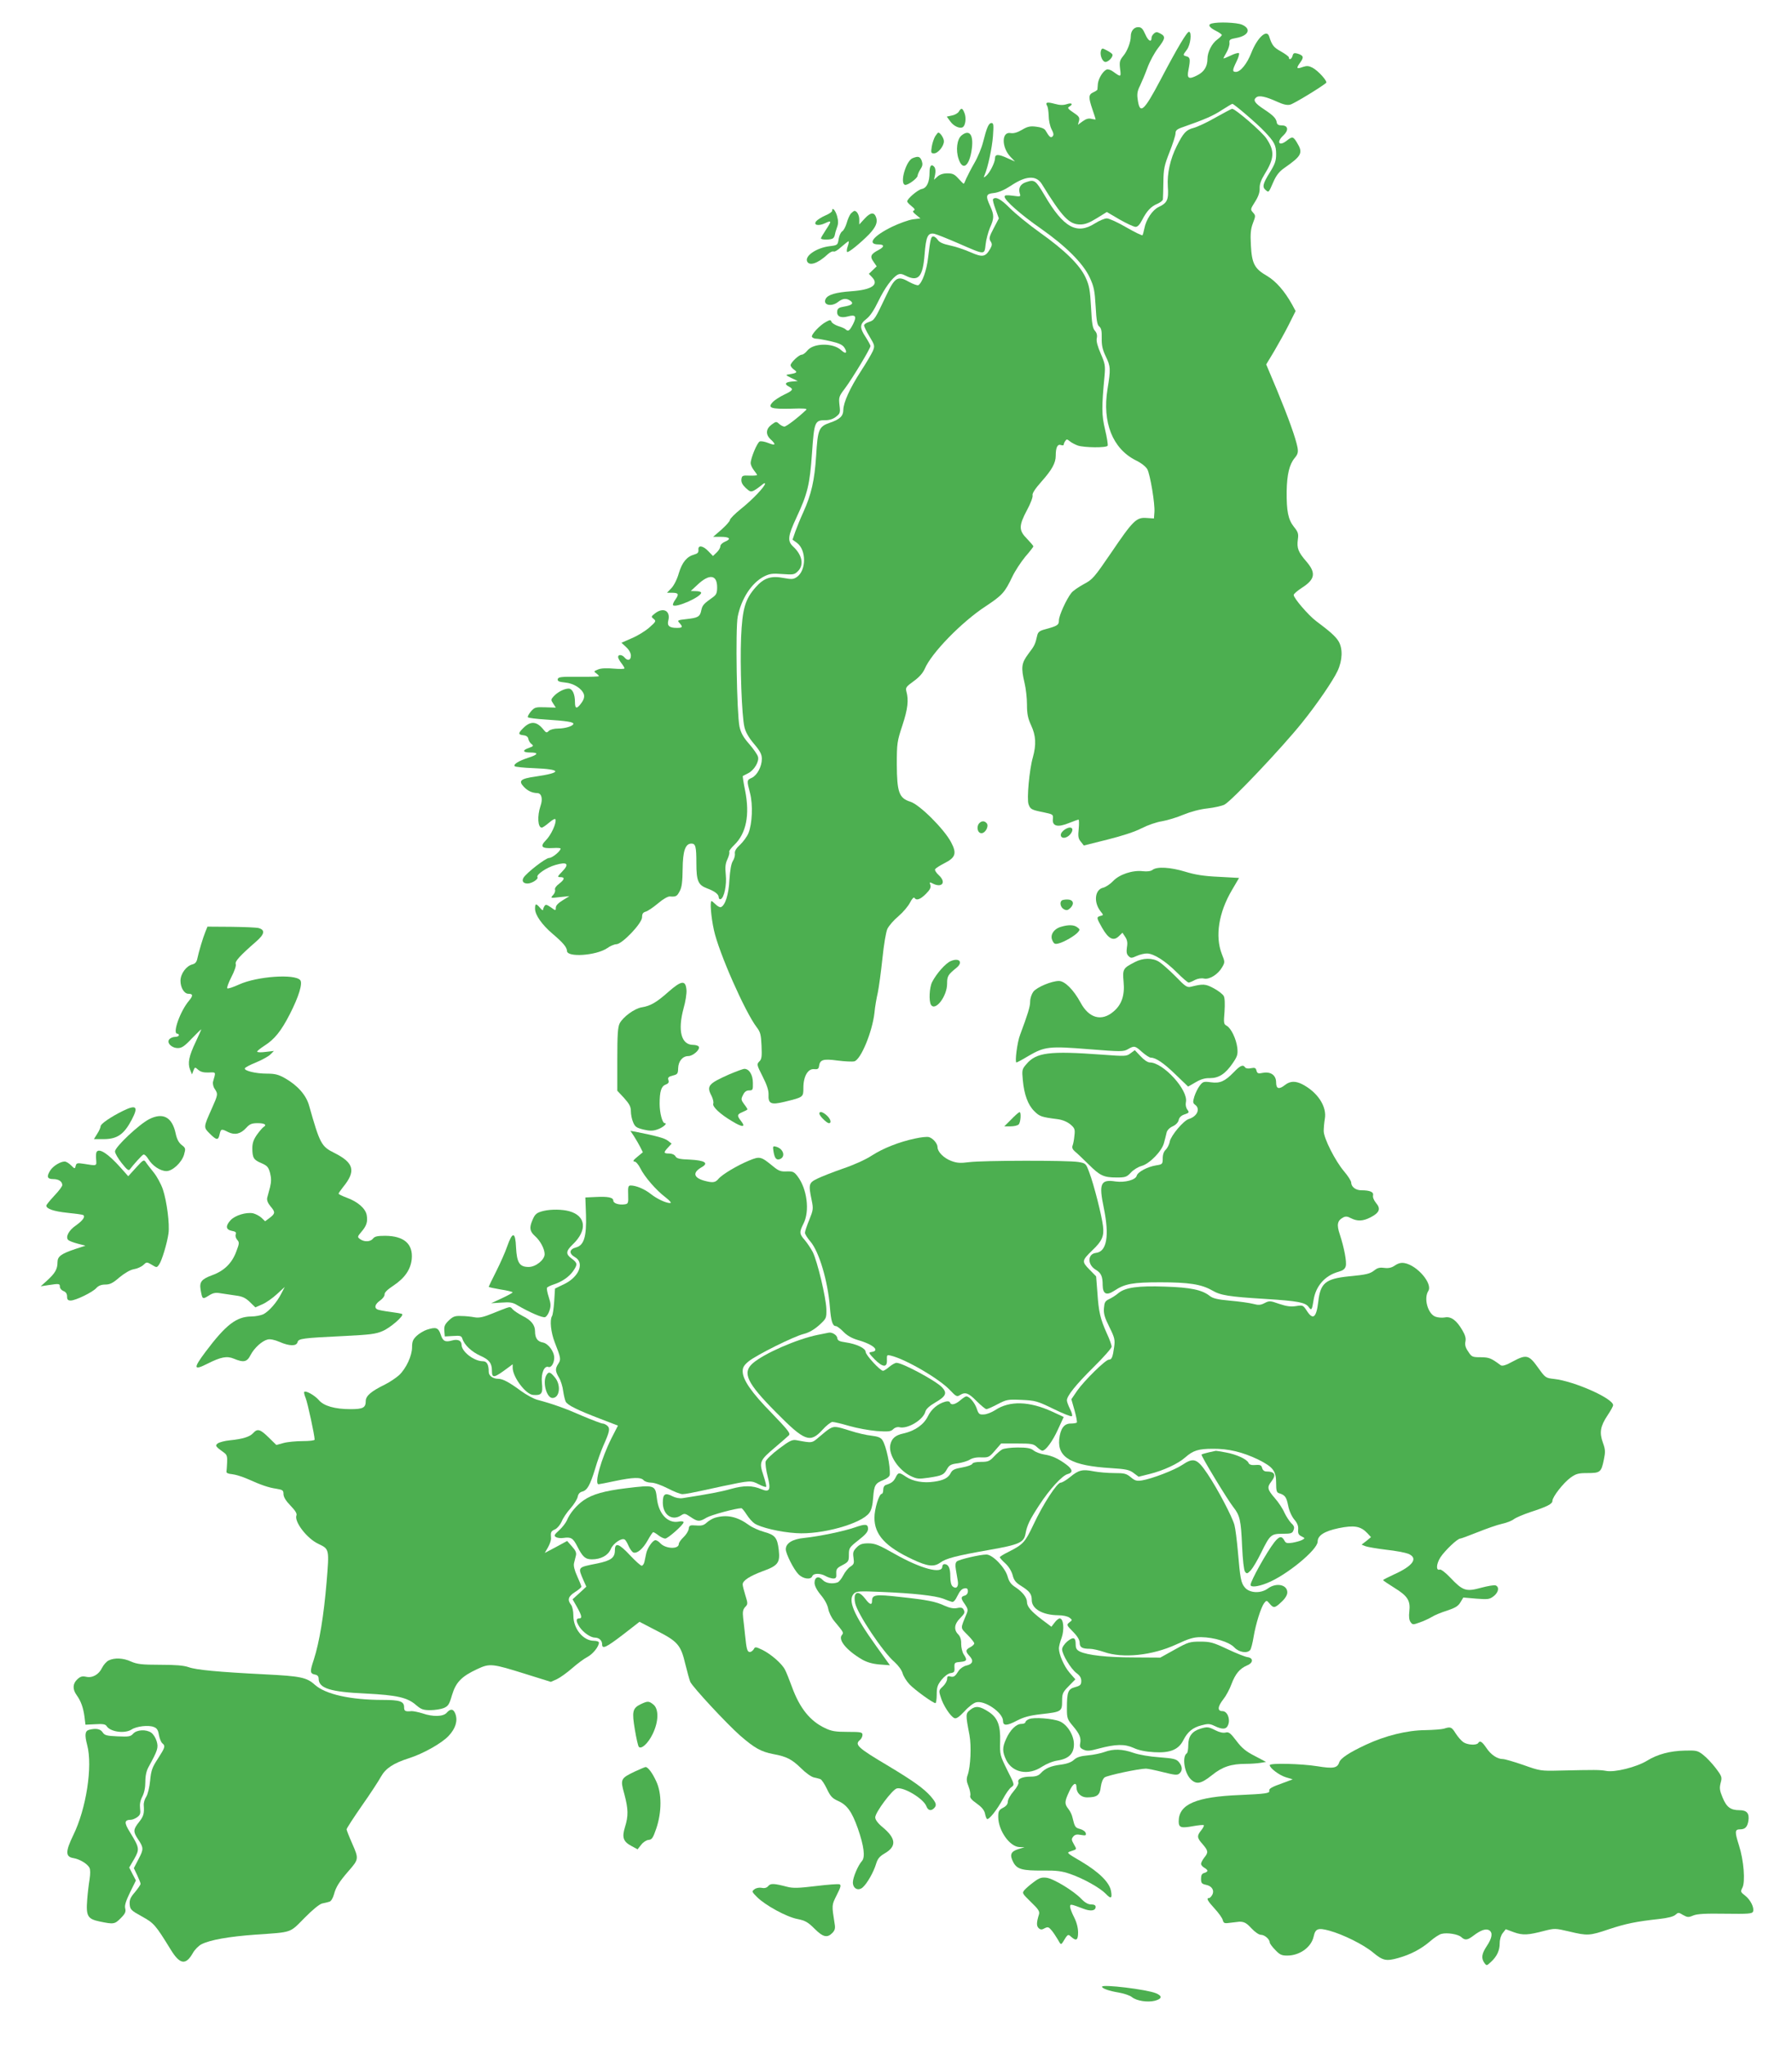 <?xml version="1.0" standalone="no"?>
<!DOCTYPE svg PUBLIC "-//W3C//DTD SVG 20010904//EN"
 "http://www.w3.org/TR/2001/REC-SVG-20010904/DTD/svg10.dtd">
<svg version="1.0" xmlns="http://www.w3.org/2000/svg"
 width="1122pt" height="1280pt" viewBox="0 0 1122 1280"
 preserveAspectRatio="xMidYMid meet">
<g transform="translate(0,1280) scale(0.1,-0.1)"
fill="#4caf50" stroke="none">
<path d="M7587 12653 c-27 -7 -16 -25 26 -46 20 -10 37 -22 37 -26 0 -4 -13
-17 -28 -28 -35 -25 -62 -80 -62 -122 0 -47 -21 -81 -63 -102 -54 -28 -67 -21
-56 33 13 66 11 79 -11 85 -25 7 -25 7 2 43 22 30 31 108 13 111 -12 3 -74
-101 -179 -301 -105 -199 -130 -220 -143 -120 -5 32 -1 53 15 84 11 23 32 73
46 111 14 39 44 94 66 123 47 61 49 74 15 92 -20 11 -27 11 -40 0 -8 -7 -15
-18 -15 -26 0 -32 -21 -21 -39 21 -16 36 -25 45 -45 45 -26 0 -46 -24 -46 -57
0 -37 -22 -93 -47 -123 -22 -27 -25 -37 -20 -81 7 -53 6 -53 -44 -17 -14 11
-32 16 -40 13 -23 -10 -51 -55 -55 -89 -1 -17 -3 -34 -3 -37 -1 -3 -12 -11
-26 -17 -30 -14 -31 -31 -5 -107 11 -32 20 -60 20 -62 0 -2 -12 0 -26 3 -18 5
-34 0 -55 -15 l-30 -22 7 25 c5 21 -1 29 -36 52 -33 22 -38 29 -26 36 28 16
17 27 -15 16 -22 -7 -42 -7 -75 2 -47 13 -61 10 -48 -12 5 -7 9 -35 10 -63 0
-27 8 -65 18 -84 13 -25 15 -36 6 -45 -11 -11 -19 -5 -45 39 -6 10 -28 19 -57
22 -38 5 -55 1 -90 -20 -29 -17 -52 -23 -70 -20 -58 11 -58 -89 -1 -149 l28
-29 -45 20 c-58 27 -80 27 -80 1 0 -27 -33 -92 -56 -111 -16 -13 -17 -12 -9 6
21 50 46 167 52 242 5 71 4 83 -9 83 -18 0 -30 -29 -53 -120 -9 -36 -33 -94
-54 -130 -21 -36 -43 -80 -51 -97 -7 -18 -14 -33 -16 -33 -3 0 -17 15 -33 32
-24 27 -36 33 -69 33 -26 0 -48 -7 -62 -20 l-22 -20 7 33 c4 21 2 38 -5 47
-18 22 -30 8 -30 -34 0 -61 -17 -98 -49 -104 -25 -5 -91 -61 -91 -78 0 -4 12
-17 28 -30 19 -15 23 -23 13 -27 -9 -3 -5 -11 15 -27 l27 -22 -48 -6 c-27 -4
-85 -25 -129 -46 -119 -58 -160 -111 -85 -111 37 0 37 -15 1 -34 -50 -26 -57
-41 -33 -74 l20 -29 -24 -23 -25 -24 21 -22 c44 -47 -4 -78 -131 -87 -96 -7
-146 -21 -160 -47 -21 -39 35 -53 77 -20 30 23 52 25 78 7 22 -17 9 -28 -45
-37 -25 -4 -36 -11 -38 -26 -5 -33 20 -47 65 -35 50 14 59 2 34 -48 -22 -42
-30 -48 -47 -32 -5 5 -25 14 -46 20 -20 7 -39 19 -42 27 -5 13 -9 13 -33 0
-39 -20 -97 -82 -89 -95 4 -6 16 -11 27 -11 11 0 51 -7 90 -16 53 -12 74 -22
86 -40 21 -33 9 -43 -20 -16 -50 47 -173 46 -212 -2 -11 -14 -27 -26 -35 -26
-18 0 -70 -50 -70 -66 0 -7 10 -20 22 -28 23 -16 18 -21 -32 -29 -23 -3 -22
-5 15 -23 l40 -19 -37 -3 c-42 -4 -49 -16 -18 -32 30 -16 25 -24 -30 -50 -27
-13 -60 -34 -72 -47 -34 -36 -11 -44 114 -41 83 3 105 1 95 -8 -49 -47 -123
-104 -136 -104 -8 0 -23 8 -33 17 -17 16 -20 15 -46 -4 -37 -27 -40 -62 -7
-93 36 -33 31 -41 -14 -23 -22 9 -46 13 -54 10 -16 -6 -57 -105 -57 -136 0
-10 9 -30 20 -44 11 -14 20 -27 20 -30 0 -3 -21 -5 -47 -4 -44 2 -48 0 -51
-23 -2 -18 6 -34 27 -54 26 -24 32 -26 52 -16 13 7 34 22 47 33 12 11 22 16
22 10 0 -18 -81 -103 -152 -159 -37 -30 -68 -61 -68 -69 0 -7 -24 -34 -52 -59
l-53 -46 47 0 c56 0 69 -13 28 -30 -17 -7 -30 -20 -30 -29 0 -10 -10 -27 -23
-39 l-23 -22 -29 30 c-34 36 -66 40 -62 8 1 -16 -5 -23 -27 -29 -46 -13 -75
-48 -96 -117 -10 -37 -31 -77 -46 -93 l-28 -29 30 0 c42 0 47 -8 23 -42 -12
-16 -18 -32 -15 -36 19 -18 176 52 176 78 0 6 -15 10 -32 10 l-33 1 42 39 c74
70 123 64 123 -16 0 -35 -5 -46 -25 -61 -59 -42 -67 -50 -74 -82 -8 -41 -20
-48 -94 -56 -55 -6 -58 -8 -43 -24 23 -25 20 -31 -16 -31 -47 0 -62 13 -54 45
16 62 -31 87 -84 45 -24 -19 -24 -21 -7 -34 16 -13 14 -17 -28 -54 -25 -22
-74 -52 -110 -67 l-64 -28 29 -27 c19 -17 30 -38 30 -54 0 -29 -20 -35 -40
-11 -15 18 -40 20 -40 3 0 -7 9 -24 20 -38 11 -14 20 -29 20 -33 0 -5 -30 -5
-67 -2 -43 4 -79 3 -98 -5 -27 -11 -29 -13 -12 -24 9 -7 17 -15 17 -18 0 -3
-57 -5 -127 -4 -110 1 -128 -1 -131 -15 -2 -13 8 -17 47 -21 54 -5 106 -39
117 -75 4 -15 -1 -33 -16 -53 -28 -39 -40 -38 -40 4 0 52 -16 86 -40 86 -27 0
-70 -22 -94 -49 -17 -19 -18 -22 -2 -45 l16 -25 -66 2 c-61 2 -67 0 -90 -26
-13 -16 -22 -32 -19 -36 2 -5 55 -11 117 -15 123 -8 168 -15 168 -26 0 -14
-51 -30 -95 -30 -25 0 -50 -6 -59 -15 -13 -13 -17 -12 -33 8 -42 53 -81 56
-127 10 -33 -33 -33 -41 1 -45 19 -2 29 -10 31 -23 2 -11 11 -26 20 -32 14
-11 12 -14 -16 -24 -44 -15 -40 -29 8 -29 55 0 50 -13 -13 -33 -59 -19 -96
-42 -84 -53 4 -4 58 -10 120 -12 175 -7 179 -28 7 -53 -91 -13 -106 -26 -70
-64 24 -25 51 -38 84 -39 27 -1 36 -36 20 -81 -21 -62 -17 -135 8 -135 6 0 26
14 46 31 23 20 38 27 40 20 7 -22 -27 -97 -60 -130 -39 -40 -27 -53 45 -49 26
2 47 0 47 -3 0 -16 -52 -59 -72 -59 -22 0 -144 -95 -161 -125 -11 -21 0 -35
26 -35 27 0 70 28 62 40 -9 15 56 60 112 76 75 22 90 7 43 -41 -31 -32 -32
-35 -12 -35 31 0 27 -15 -8 -42 -18 -13 -28 -28 -25 -37 3 -7 -2 -23 -12 -33
-18 -20 -17 -20 42 -13 l60 6 -42 -26 c-28 -17 -43 -33 -43 -46 0 -20 -1 -20
-31 2 -26 18 -33 19 -40 8 -5 -8 -9 -18 -9 -24 0 -5 -9 0 -19 13 -25 29 -31
28 -31 -6 0 -39 44 -101 110 -157 66 -56 89 -84 90 -107 0 -42 183 -29 251 17
19 14 46 25 58 25 36 0 161 131 161 169 0 22 6 30 23 35 12 3 46 26 76 51 31
27 63 45 75 44 39 -3 45 1 62 34 13 23 17 60 18 137 1 114 17 160 55 160 26 0
31 -19 31 -123 0 -110 11 -136 66 -157 49 -18 74 -37 74 -57 0 -8 6 -13 12
-11 22 8 39 89 32 154 -5 47 -2 70 11 97 9 20 14 40 11 45 -3 5 11 24 31 43
75 72 99 188 68 342 -10 48 -16 89 -14 90 2 1 17 9 33 17 38 19 70 73 62 103
-3 13 -28 49 -55 80 -37 42 -52 69 -61 109 -17 83 -26 612 -11 689 23 113 87
211 165 251 34 17 52 20 114 15 69 -5 76 -4 98 18 39 39 27 101 -30 154 -37
34 -33 66 19 178 71 152 85 207 99 407 14 199 17 206 87 206 22 0 47 8 64 22
25 20 27 25 21 73 -5 48 -4 54 35 105 47 63 159 249 159 264 0 6 -14 31 -30
56 -39 59 -38 81 5 114 23 18 47 54 74 110 40 83 87 148 122 167 14 7 27 5 48
-6 81 -41 109 -10 120 134 9 111 20 135 60 128 14 -3 82 -30 151 -60 170 -74
163 -74 171 -7 3 30 16 77 27 104 27 60 27 79 2 135 -31 67 -27 78 24 83 30 4
65 19 106 46 94 63 158 66 193 10 129 -209 171 -253 241 -253 30 0 58 11 103
39 l63 39 80 -47 c44 -25 89 -46 100 -46 13 0 26 14 41 43 28 55 56 86 97 102
17 8 33 20 33 27 1 7 2 56 3 108 1 84 6 105 39 189 20 51 37 103 37 116 0 19
9 27 48 40 137 48 187 70 242 106 33 21 63 39 66 39 10 0 157 -126 200 -172
63 -66 74 -87 74 -143 0 -41 -7 -62 -40 -115 -44 -71 -48 -91 -25 -110 19 -16
18 -17 48 52 18 41 37 65 69 87 109 76 118 94 78 159 -23 38 -29 39 -63 12
-49 -39 -68 -10 -21 33 34 32 29 62 -10 62 -20 0 -30 5 -32 18 -4 26 -21 44
-80 83 -58 38 -70 57 -49 74 18 15 59 6 132 -27 37 -17 62 -23 81 -18 22 5
190 107 225 136 11 9 -49 76 -85 95 -23 12 -36 13 -60 5 -41 -15 -44 -9 -17
28 24 33 21 44 -19 56 -19 5 -25 2 -29 -14 -5 -21 -23 -30 -23 -11 0 6 -22 22
-50 38 -45 25 -56 38 -74 95 -15 46 -74 -9 -111 -103 -27 -69 -68 -120 -97
-120 -23 0 -23 10 4 65 12 24 19 48 15 52 -4 4 -28 -3 -52 -15 -25 -12 -45
-20 -45 -17 0 2 9 19 20 38 11 19 19 45 18 58 -3 20 3 24 41 31 79 14 98 58
36 84 -32 13 -147 18 -188 7z"/>
<path d="M6894 12485 c-9 -23 4 -65 23 -72 18 -7 57 33 47 48 -3 5 -19 16 -35
24 -26 14 -30 14 -35 0z"/>
<path d="M6003 12101 c-6 -10 -26 -21 -43 -24 l-32 -7 22 -30 c21 -30 60 -47
78 -36 17 10 23 58 11 88 -13 33 -20 35 -36 9z"/>
<path d="M7610 12064 c-52 -30 -114 -59 -138 -65 -46 -12 -63 -31 -105 -115
-40 -80 -60 -169 -55 -251 6 -83 -3 -103 -58 -129 -38 -18 -78 -77 -89 -134
-4 -19 -9 -38 -11 -42 -3 -4 -48 18 -102 49 -53 31 -108 56 -122 56 -14 0 -47
-14 -74 -31 -114 -73 -197 -27 -316 176 -57 96 -63 100 -118 81 -34 -12 -47
-37 -37 -70 7 -20 5 -21 -44 -14 -39 5 -51 4 -51 -6 0 -23 102 -113 226 -199
159 -112 264 -217 306 -305 28 -60 32 -83 38 -183 5 -90 10 -117 23 -126 12
-10 16 -27 15 -72 -1 -45 5 -72 25 -114 31 -64 32 -79 11 -207 -33 -207 32
-371 177 -444 35 -17 64 -40 73 -57 18 -35 48 -216 44 -267 l-3 -40 -46 3
c-64 5 -85 -16 -222 -218 -106 -155 -116 -167 -171 -196 -33 -18 -68 -42 -78
-55 -31 -39 -78 -142 -78 -172 0 -29 -9 -35 -87 -56 -34 -9 -44 -17 -49 -39
-12 -54 -16 -63 -55 -114 -44 -59 -47 -85 -24 -183 8 -33 15 -94 15 -135 0
-59 6 -86 26 -130 30 -64 33 -120 11 -200 -22 -75 -39 -263 -27 -294 11 -31
18 -35 93 -50 61 -13 62 -13 59 -44 -4 -44 32 -52 102 -23 28 11 55 21 59 21
3 0 4 -26 1 -57 -5 -48 -3 -62 13 -81 l19 -24 148 37 c92 23 172 49 214 71 37
19 94 39 129 44 34 6 93 24 133 41 44 18 102 34 150 39 44 5 92 16 107 24 45
24 357 353 484 511 93 115 195 264 224 326 31 67 33 140 6 185 -19 31 -54 62
-141 127 -47 35 -140 143 -140 163 0 7 23 26 50 44 85 54 91 94 29 166 -51 59
-60 83 -53 137 5 36 2 47 -25 80 -36 46 -46 98 -45 222 2 106 17 168 50 208
20 24 23 36 18 66 -11 58 -56 184 -128 358 l-68 162 50 83 c27 46 69 121 92
167 l42 84 -22 41 c-47 84 -100 145 -157 179 -78 45 -95 76 -101 192 -4 73 -1
102 13 139 17 44 17 47 0 66 -17 19 -16 21 13 67 21 33 30 59 29 85 -1 25 9
52 30 86 62 100 65 146 13 224 -28 43 -198 189 -216 187 -5 -1 -52 -26 -104
-55z"/>
<path d="M5856 11948 c-8 -13 -18 -42 -22 -65 -6 -39 -5 -43 14 -43 25 0 62
45 62 76 0 19 -23 54 -35 54 -3 0 -11 -10 -19 -22z"/>
<path d="M6020 11952 c-28 -23 -37 -92 -18 -147 26 -79 69 -44 83 66 11 87
-16 121 -65 81z"/>
<path d="M5714 11810 c-41 -16 -82 -156 -48 -167 16 -5 79 41 79 57 1 8 9 27
18 41 14 21 15 32 8 53 -11 27 -22 30 -57 16z"/>
<path d="M6218 11554 c-4 -3 3 -31 15 -63 l21 -58 -32 -61 c-28 -53 -31 -65
-20 -82 11 -17 10 -25 -2 -47 -30 -52 -48 -55 -123 -22 -38 17 -96 36 -130 43
-42 9 -65 19 -75 34 -8 12 -21 22 -28 22 -15 0 -18 -11 -33 -132 -9 -81 -37
-158 -61 -173 -5 -3 -32 6 -59 21 -70 40 -88 29 -141 -83 -72 -152 -75 -157
-109 -168 -17 -5 -31 -15 -31 -22 0 -6 15 -38 34 -69 33 -55 34 -59 21 -91 -8
-18 -42 -76 -76 -128 -69 -107 -108 -194 -109 -241 0 -38 -22 -59 -84 -80 -69
-24 -76 -40 -86 -206 -10 -155 -30 -242 -80 -353 -18 -39 -40 -93 -50 -121
l-18 -52 28 -20 c59 -44 59 -171 0 -213 -22 -15 -32 -16 -82 -7 -80 16 -125 1
-177 -58 -66 -75 -83 -134 -91 -314 -7 -174 4 -491 21 -561 7 -31 27 -66 60
-105 39 -46 49 -66 49 -94 0 -47 -29 -102 -62 -118 -33 -15 -33 -16 -12 -96
19 -73 14 -192 -10 -251 -9 -22 -33 -54 -52 -72 -24 -22 -35 -39 -33 -55 2
-13 -4 -34 -13 -48 -10 -16 -17 -57 -21 -116 -4 -92 -27 -163 -54 -172 -6 -2
-21 6 -32 17 -12 12 -23 21 -26 21 -11 0 -3 -101 15 -182 30 -139 195 -513
268 -608 23 -30 27 -47 30 -116 3 -67 1 -84 -14 -98 -17 -17 -16 -21 21 -94
26 -51 38 -87 37 -113 -3 -58 15 -66 101 -45 118 29 117 28 117 88 0 71 29
121 68 116 21 -2 28 2 30 19 6 41 26 47 116 35 46 -6 93 -8 105 -5 41 11 112
183 126 303 3 36 13 93 21 127 7 34 20 130 29 214 9 89 22 165 31 185 9 19 40
55 70 80 29 25 61 63 72 85 11 22 23 35 27 30 12 -20 37 -11 72 24 26 26 33
40 28 56 -6 18 -5 19 13 10 59 -31 89 5 41 50 -17 15 -28 33 -24 39 4 6 29 22
56 36 72 36 81 62 44 132 -43 82 -196 235 -255 254 -71 22 -84 59 -85 233 0
133 2 145 35 245 34 103 40 158 25 212 -6 24 -2 30 45 64 35 25 58 51 70 78
42 99 231 293 381 391 104 69 120 86 167 185 17 36 54 92 81 125 28 32 51 62
51 65 0 4 -18 25 -40 48 -52 52 -52 81 0 179 23 42 38 83 35 93 -3 11 15 40
56 86 65 73 89 116 89 161 0 52 11 74 31 68 11 -4 19 -3 19 2 0 4 4 15 10 23
8 12 11 12 27 -1 10 -9 33 -21 52 -28 41 -13 177 -15 186 -1 3 5 -4 51 -16
101 -22 93 -22 138 -3 340 5 59 3 73 -24 135 -20 46 -29 78 -25 97 4 18 0 34
-12 47 -14 16 -19 46 -24 147 -6 109 -11 136 -34 186 -36 78 -129 170 -287
282 -69 49 -153 118 -187 152 -56 57 -89 74 -105 57z"/>
<path d="M5210 11480 c0 -6 -19 -19 -43 -29 -23 -10 -48 -26 -56 -35 -21 -25
13 -33 55 -13 42 20 42 14 4 -43 -16 -25 -30 -48 -30 -52 0 -10 62 -10 75 0 6
4 11 14 12 22 1 8 7 29 13 45 9 23 10 40 1 73 -11 37 -31 59 -31 32z"/>
<path d="M5327 11463 c-8 -10 -20 -37 -26 -60 -7 -23 -19 -46 -28 -51 -8 -5
-19 -27 -22 -48 -6 -38 -7 -39 -57 -45 -80 -10 -154 -59 -141 -94 13 -32 67
-15 129 43 14 13 31 21 37 18 6 -4 28 9 49 29 22 19 42 35 45 35 3 0 1 -14 -5
-31 -6 -16 -8 -33 -4 -36 7 -7 83 55 138 111 41 44 54 73 44 104 -12 36 -35
34 -72 -6 l-34 -37 0 31 c0 28 -15 54 -30 54 -4 0 -14 -8 -23 -17z"/>
<path d="M6130 7646 c-18 -22 -9 -61 15 -61 25 0 48 44 33 62 -14 17 -33 16
-48 -1z"/>
<path d="M6659 7602 c-14 -12 -20 -25 -16 -35 8 -20 43 -11 62 16 26 38 -6 51
-46 19z"/>
<path d="M7217 7356 c-11 -9 -33 -12 -61 -9 -64 8 -148 -20 -187 -62 -18 -19
-46 -37 -61 -41 -53 -11 -62 -90 -18 -147 20 -25 20 -25 0 -30 -26 -7 -25 -12
11 -75 39 -68 70 -84 103 -53 l24 23 17 -26 c13 -19 16 -37 11 -65 -4 -29 -2
-44 10 -55 14 -14 19 -14 52 1 20 9 50 16 66 15 42 -2 113 -47 185 -119 35
-35 68 -63 73 -63 5 0 23 7 39 16 18 9 41 13 58 9 34 -7 87 26 113 71 18 31
18 33 -2 83 -43 111 -20 259 64 401 l44 75 -127 7 c-93 4 -148 13 -210 32 -92
28 -176 33 -204 12z"/>
<path d="M6647 7163 c-14 -13 -6 -43 14 -54 18 -9 25 -7 42 9 26 27 16 52 -21
52 -16 0 -32 -3 -35 -7z"/>
<path d="M6643 6999 c-45 -13 -70 -51 -54 -85 10 -22 16 -25 39 -19 34 8 104
49 122 71 12 14 12 18 -5 30 -21 16 -55 17 -102 3z"/>
<path d="M1286 6968 c-15 -36 -42 -127 -51 -170 -4 -19 -13 -30 -30 -34 -39
-10 -75 -59 -75 -103 0 -42 23 -81 49 -81 30 0 31 -12 4 -44 -55 -65 -105
-206 -73 -206 6 0 10 -4 10 -10 0 -5 -11 -10 -24 -10 -13 0 -29 -7 -36 -15
-18 -22 14 -55 54 -55 24 0 42 12 88 61 32 33 58 58 58 56 0 -3 -16 -38 -35
-79 -42 -88 -51 -132 -35 -173 l12 -30 9 24 c9 23 10 23 30 5 15 -13 34 -18
65 -17 48 2 46 6 28 -57 -3 -12 1 -32 10 -45 22 -33 21 -36 -18 -124 -53 -118
-52 -117 -13 -156 43 -43 54 -44 62 -5 8 35 11 36 54 14 41 -20 78 -12 113 27
22 24 35 29 72 29 44 0 59 -11 35 -25 -6 -4 -24 -25 -40 -47 -21 -30 -29 -52
-29 -84 0 -61 8 -74 56 -94 37 -16 45 -25 55 -62 8 -33 8 -54 0 -88 -7 -25
-15 -55 -18 -67 -3 -15 3 -32 21 -54 31 -36 30 -45 -7 -73 l-27 -20 -23 22
c-13 12 -37 24 -53 28 -43 8 -112 -13 -140 -43 -33 -36 -31 -59 7 -67 24 -4
30 -10 25 -22 -4 -9 1 -25 9 -34 14 -16 14 -22 -5 -72 -27 -74 -76 -122 -150
-149 -68 -25 -82 -42 -74 -91 11 -61 11 -62 50 -38 28 18 43 21 77 15 23 -3
66 -10 94 -14 41 -5 61 -15 88 -41 l34 -33 43 19 c24 10 65 39 92 64 l49 45
-22 -42 c-27 -54 -76 -110 -112 -129 -15 -7 -50 -14 -76 -14 -93 -1 -159 -52
-286 -221 -78 -104 -76 -119 11 -75 85 43 123 50 166 32 62 -26 83 -21 105 23
23 44 71 88 107 97 15 4 44 -2 74 -15 62 -27 106 -28 113 -2 6 23 27 26 297
39 156 8 193 12 236 31 49 21 134 95 122 106 -2 3 -37 9 -76 14 -39 5 -75 12
-81 16 -19 11 -12 33 19 55 17 12 29 29 28 38 -2 11 18 31 55 55 72 48 108
101 115 166 9 95 -48 145 -166 146 -49 0 -66 -4 -76 -17 -16 -21 -55 -23 -81
-4 -18 13 -18 15 7 45 34 39 41 64 34 106 -8 42 -57 84 -126 109 -27 10 -50
21 -50 25 0 3 13 22 28 41 82 100 69 152 -55 214 -81 40 -90 57 -158 297 -18
64 -71 125 -150 170 -41 23 -62 29 -114 29 -70 0 -143 18 -138 33 2 6 34 23
72 38 38 16 78 38 89 50 l21 21 -52 -6 c-29 -4 -53 -3 -53 2 0 4 21 21 46 37
63 40 104 91 158 196 57 111 82 194 66 214 -34 41 -271 24 -383 -27 -37 -17
-70 -28 -74 -24 -4 3 8 36 26 71 19 37 31 71 27 81 -6 17 26 52 128 141 52 45
58 72 16 84 -14 4 -92 7 -173 8 l-148 1 -13 -32z"/>
<path d="M5954 6785 c-33 -13 -91 -79 -118 -132 -17 -34 -21 -119 -7 -142 27
-43 101 53 101 132 0 47 5 56 58 99 44 35 19 65 -34 43z"/>
<path d="M7105 6778 c-74 -38 -77 -43 -70 -124 8 -84 -12 -143 -64 -186 -74
-63 -153 -41 -205 56 -44 81 -99 136 -136 136 -45 0 -137 -38 -160 -67 -11
-15 -20 -41 -20 -62 0 -32 -15 -79 -63 -208 -18 -45 -34 -173 -23 -173 4 0 38
18 74 40 103 60 131 63 379 43 203 -16 217 -16 245 0 40 23 45 22 89 -18 22
-19 46 -35 55 -35 31 0 81 -34 156 -107 l77 -74 47 27 c32 19 59 27 90 26 55
0 96 26 142 93 30 44 33 55 29 97 -7 56 -39 123 -67 138 -18 9 -19 18 -13 88
3 48 2 86 -5 98 -6 11 -34 33 -62 48 -52 28 -67 29 -143 10 -25 -6 -35 1 -97
65 -39 39 -85 80 -103 91 -41 26 -101 25 -152 -2z"/>
<path d="M4185 6592 c-74 -66 -112 -88 -167 -97 -45 -7 -117 -60 -138 -100
-12 -24 -15 -72 -15 -226 l0 -196 43 -46 c33 -37 42 -54 42 -82 0 -20 6 -51
14 -69 12 -29 21 -35 65 -46 38 -9 59 -9 85 0 35 11 69 40 48 40 -15 0 -32 65
-32 121 0 77 10 110 37 120 18 7 23 14 18 29 -5 15 0 21 27 28 30 7 33 12 34
45 1 45 28 77 64 77 29 0 76 42 65 59 -3 6 -19 11 -35 11 -75 0 -98 89 -60
229 12 41 20 93 18 115 -5 63 -31 60 -113 -12z"/>
<path d="M7078 6207 c-25 -19 -32 -19 -180 -8 -327 24 -410 14 -472 -60 -27
-31 -28 -37 -22 -99 8 -90 32 -156 72 -195 33 -33 44 -37 146 -50 30 -4 59
-16 79 -32 28 -24 31 -31 26 -72 -2 -25 -8 -54 -12 -63 -4 -11 1 -23 15 -35
13 -10 50 -46 85 -80 72 -72 95 -83 177 -83 54 0 63 3 89 31 15 17 45 35 66
41 50 13 129 94 141 145 6 21 13 49 16 63 3 15 18 31 38 40 20 9 35 25 38 40
4 17 16 28 37 35 29 10 30 12 17 30 -9 12 -12 30 -9 46 17 75 -142 249 -226
249 -13 0 -37 16 -58 39 l-36 38 -27 -20z"/>
<path d="M7725 6089 c-57 -58 -86 -71 -144 -63 -44 6 -50 4 -69 -21 -12 -15
-27 -46 -34 -68 -10 -34 -10 -41 5 -52 34 -25 13 -73 -40 -89 -34 -11 -111
-103 -119 -141 -3 -19 -15 -41 -25 -51 -12 -11 -19 -30 -19 -54 0 -36 -2 -38
-41 -44 -55 -9 -115 -41 -122 -65 -6 -26 -74 -44 -132 -36 -94 15 -106 -13
-74 -165 36 -176 19 -274 -49 -282 -53 -6 -55 -73 -2 -105 34 -20 44 -41 44
-97 1 -56 24 -67 74 -34 65 43 114 52 287 52 177 0 256 -12 323 -50 54 -32
105 -40 333 -54 207 -13 252 -22 273 -51 17 -24 21 -18 30 41 13 90 72 157
157 180 28 8 40 17 45 35 7 27 -10 115 -37 198 -21 62 -16 87 21 107 15 8 27
7 49 -5 40 -20 74 -19 121 5 57 29 67 54 36 90 -14 17 -22 37 -19 48 5 21 -19
32 -74 32 -35 0 -63 22 -63 49 0 9 -20 41 -45 70 -55 65 -126 205 -127 251 0
19 3 54 7 77 14 77 -45 167 -142 217 -42 21 -75 20 -106 -4 -39 -31 -57 -26
-57 15 0 45 -33 69 -83 60 -29 -6 -35 -4 -40 14 -4 17 -10 20 -35 15 -17 -4
-32 -1 -36 5 -13 20 -31 12 -71 -30z"/>
<path d="M4567 6076 c-133 -59 -145 -73 -111 -137 8 -17 13 -38 10 -46 -8 -19
42 -66 118 -111 64 -39 87 -39 57 0 -28 35 -27 43 9 58 17 7 30 14 30 17 0 2
-9 17 -21 32 -19 26 -20 32 -7 57 9 20 21 29 38 29 23 0 25 3 24 47 0 50 -23
88 -53 88 -9 0 -51 -16 -94 -34z"/>
<path d="M770 5847 c-75 -37 -140 -81 -140 -96 0 -7 -9 -29 -21 -47 l-21 -34
59 0 c87 0 129 29 178 122 43 82 29 96 -55 55z"/>
<path d="M5130 5830 c0 -6 11 -22 25 -35 13 -14 29 -25 35 -25 18 0 11 26 -13
48 -25 23 -47 29 -47 12z"/>
<path d="M6332 5794 l-44 -44 39 0 c21 0 44 5 51 12 13 13 17 79 5 77 -5 -1
-28 -21 -51 -45z"/>
<path d="M934 5795 c-63 -32 -214 -174 -214 -202 0 -11 19 -44 42 -73 34 -43
44 -50 52 -38 20 27 72 85 83 91 6 4 20 -8 32 -28 24 -41 75 -75 113 -75 38 0
95 53 110 102 11 39 11 42 -15 62 -18 14 -30 37 -37 71 -22 103 -79 134 -166
90z"/>
<path d="M3969 5689 c12 -19 30 -49 39 -67 l17 -34 -35 -29 c-24 -19 -30 -29
-18 -29 9 0 25 -18 37 -42 26 -53 99 -138 159 -183 27 -21 38 -35 28 -35 -27
0 -83 26 -123 58 -38 30 -91 52 -124 52 -15 0 -18 -8 -16 -57 2 -54 0 -58 -22
-61 -35 -5 -71 6 -71 23 0 20 -33 27 -110 23 l-65 -3 4 -110 c4 -136 -13 -190
-63 -203 -42 -11 -45 -38 -7 -60 63 -35 27 -125 -68 -170 l-56 -27 -5 -80 c-3
-44 -9 -86 -14 -93 -15 -25 -7 -100 17 -163 39 -99 40 -108 23 -134 -21 -32
-20 -47 4 -88 11 -18 23 -56 26 -83 4 -27 11 -57 16 -67 11 -22 74 -53 215
-107 l112 -43 -40 -78 c-65 -130 -110 -289 -81 -289 4 0 50 9 102 20 114 24
163 25 180 5 7 -8 28 -15 47 -15 20 0 63 -15 104 -36 38 -20 79 -36 92 -36 22
1 42 4 252 50 172 36 177 37 225 12 23 -12 44 -19 47 -16 3 2 -5 35 -17 71
-28 84 -24 94 72 175 40 34 79 68 87 76 12 11 -3 31 -106 138 -128 130 -183
210 -183 263 0 24 8 38 37 62 49 40 284 157 346 172 32 8 63 26 95 54 46 42
47 44 46 101 -2 72 -56 298 -85 357 -12 23 -35 57 -50 75 -35 39 -35 50 -8
104 40 78 22 217 -37 295 -22 29 -30 32 -68 31 -37 -2 -51 3 -87 33 -75 61
-81 63 -149 35 -73 -30 -169 -87 -192 -115 -20 -24 -37 -25 -89 -11 -67 19
-73 51 -18 83 49 27 24 44 -72 49 -64 2 -83 7 -90 21 -6 10 -22 17 -39 17 -36
0 -37 6 -7 38 l22 24 -23 18 c-20 16 -71 30 -201 56 l-34 6 22 -33z"/>
<path d="M5730 5674 c-100 -21 -201 -61 -272 -107 -38 -25 -111 -58 -179 -81
-63 -22 -135 -50 -161 -63 -54 -26 -57 -35 -36 -135 11 -54 10 -61 -15 -123
-15 -36 -27 -72 -27 -81 0 -9 16 -34 35 -56 54 -64 108 -246 121 -408 7 -90
17 -120 37 -120 7 0 29 -16 47 -35 23 -24 53 -41 90 -52 96 -27 142 -67 88
-75 -22 -3 -20 -6 19 -47 51 -51 79 -52 76 -2 -1 31 1 32 25 26 95 -23 308
-148 372 -218 35 -37 42 -41 60 -29 34 21 54 14 105 -38 27 -27 55 -50 61 -50
7 0 38 14 70 31 56 29 64 31 150 27 86 -4 98 -7 199 -56 59 -29 111 -50 116
-46 5 3 0 23 -11 44 -11 22 -20 46 -20 55 0 28 55 97 169 210 61 60 111 117
111 126 0 10 -13 47 -30 83 -41 92 -51 134 -59 254 l-8 103 -42 43 c-49 50
-48 56 19 121 60 57 74 88 66 151 -8 66 -57 260 -86 336 -21 56 -22 57 -68 65
-64 11 -601 10 -684 -1 -55 -7 -76 -6 -113 8 -47 18 -85 57 -85 86 0 23 -30
57 -55 63 -11 3 -49 -1 -85 -9z"/>
<path d="M4843 5593 c7 -43 18 -56 40 -48 38 15 22 66 -25 78 -19 5 -20 2 -15
-30z"/>
<path d="M605 5590 c-4 -6 -5 -27 -3 -48 3 -41 7 -40 -80 -26 -38 6 -44 4 -48
-13 -5 -20 -6 -20 -29 3 -13 13 -31 24 -40 24 -26 0 -71 -27 -89 -54 -26 -40
-21 -56 17 -56 35 0 57 -15 57 -38 0 -7 -22 -37 -50 -66 -27 -29 -50 -57 -50
-62 0 -20 46 -36 132 -45 49 -5 94 -11 99 -14 15 -10 -3 -35 -47 -66 -44 -30
-65 -72 -47 -90 6 -6 32 -16 59 -23 l49 -13 -65 -21 c-88 -30 -110 -46 -110
-83 0 -42 -15 -68 -63 -112 l-42 -38 45 7 c71 11 75 10 75 -10 0 -10 10 -22
23 -27 15 -6 22 -17 22 -34 0 -19 5 -25 23 -25 30 0 138 52 161 79 13 14 31
21 56 21 28 0 47 9 88 45 33 27 67 47 90 51 20 3 47 15 59 26 21 20 22 20 53
2 31 -19 32 -19 46 1 17 23 50 132 59 195 8 58 -10 199 -35 275 -11 33 -37 81
-58 107 -20 25 -43 54 -49 64 -12 18 -16 15 -61 -34 l-49 -54 -49 55 c-76 85
-133 123 -149 97z"/>
<path d="M3404 5221 c-44 -11 -54 -19 -70 -57 -21 -49 -17 -71 15 -100 34 -30
61 -81 61 -114 0 -35 -55 -80 -100 -80 -57 0 -74 26 -79 122 -4 99 -22 102
-55 8 -12 -36 -44 -107 -69 -157 -26 -51 -47 -95 -47 -97 0 -3 34 -10 75 -17
41 -6 75 -15 75 -18 -1 -3 -31 -20 -68 -37 l-67 -31 65 4 c53 4 71 1 100 -17
75 -44 158 -80 173 -74 9 3 21 21 27 40 10 29 9 45 -4 85 -9 27 -14 54 -11 59
3 5 22 14 43 21 52 17 96 48 121 84 28 41 27 50 -9 77 -39 28 -38 47 6 89 93
89 83 179 -22 208 -43 12 -113 13 -160 2z"/>
<path d="M8735 4880 c-22 -15 -40 -19 -66 -16 -27 4 -43 1 -61 -13 -30 -24
-49 -29 -165 -40 -144 -15 -176 -42 -189 -158 -12 -101 -33 -118 -72 -57 -23
35 -25 36 -68 29 -33 -5 -60 -1 -105 14 -56 20 -62 20 -91 5 -25 -13 -38 -14
-72 -5 -22 6 -87 15 -144 20 -78 7 -108 14 -128 30 -48 38 -121 53 -279 58
-169 6 -249 -5 -293 -41 -15 -13 -40 -29 -57 -37 -26 -12 -30 -21 -33 -57 -3
-34 5 -60 34 -118 33 -66 36 -80 30 -124 -9 -65 -15 -80 -33 -80 -21 0 -155
-132 -199 -195 l-36 -53 20 -70 c11 -39 17 -73 14 -76 -3 -3 -20 -6 -38 -6
-42 0 -65 -32 -72 -99 -11 -115 79 -165 323 -180 94 -6 115 -10 142 -30 l32
-24 68 17 c86 21 179 64 224 104 50 44 83 54 174 54 97 1 186 -21 282 -67 94
-47 113 -71 113 -147 0 -47 3 -60 18 -64 38 -12 46 -23 57 -76 6 -33 22 -68
38 -88 20 -23 27 -42 25 -63 -2 -24 2 -34 21 -43 23 -12 23 -12 3 -23 -11 -6
-38 -13 -60 -17 -34 -5 -42 -3 -51 15 -16 29 -32 26 -62 -12 -47 -60 -149
-242 -149 -267 0 -16 45 -12 102 11 121 47 318 209 318 260 0 38 41 65 131 84
98 20 138 13 180 -31 l23 -25 -29 -24 -30 -23 25 -10 c14 -5 72 -15 130 -22
57 -6 119 -18 137 -25 65 -27 31 -76 -90 -130 -36 -17 -67 -32 -67 -35 0 -3
32 -24 70 -48 83 -51 102 -80 94 -148 -4 -33 -1 -55 8 -67 12 -17 16 -17 57
-2 24 8 58 24 75 34 17 11 60 29 96 40 51 17 70 28 84 52 l18 30 81 -7 c75 -6
84 -4 110 16 30 24 36 57 11 67 -9 3 -50 -4 -91 -15 -94 -26 -114 -19 -192 63
-29 31 -59 54 -66 51 -25 -9 -23 34 4 77 28 42 106 117 124 117 5 0 54 18 109
40 55 22 123 46 151 52 29 6 62 19 75 29 13 10 60 30 105 45 105 34 137 51
137 70 0 25 69 113 113 145 35 25 49 29 107 29 79 0 86 5 102 84 10 48 10 62
-6 106 -23 64 -16 103 29 171 19 28 35 57 35 64 0 42 -243 150 -369 164 -54 6
-55 7 -101 71 -57 80 -73 84 -157 39 -45 -25 -67 -31 -77 -24 -61 45 -71 49
-125 50 -52 0 -57 2 -78 35 -17 24 -22 42 -18 62 5 21 -1 41 -19 72 -36 62
-71 88 -110 80 -17 -3 -44 -1 -59 5 -47 18 -74 114 -44 161 28 45 -68 159
-148 174 -21 4 -39 0 -60 -14z"/>
<path d="M3170 4613 c-8 -3 -48 -18 -89 -35 -57 -23 -82 -28 -110 -23 -20 4
-57 8 -83 8 -39 2 -52 -3 -78 -28 -25 -24 -30 -36 -28 -65 l3 -35 52 3 c45 3
52 1 58 -17 12 -39 58 -82 111 -106 57 -25 74 -47 74 -94 0 -50 13 -47 99 17
l31 23 0 -23 c1 -58 82 -166 128 -169 54 -4 62 8 55 77 -6 59 15 108 41 98 17
-6 36 24 36 58 0 39 -37 88 -70 95 -35 6 -50 28 -50 70 0 40 -24 70 -79 97
-26 14 -53 32 -60 40 -14 17 -17 17 -41 9z"/>
<path d="M2672 4477 c-18 -6 -47 -23 -63 -38 -23 -22 -29 -35 -29 -71 0 -54
-37 -133 -81 -175 -19 -17 -59 -44 -89 -59 -86 -42 -120 -71 -120 -103 0 -42
-17 -51 -95 -51 -99 0 -168 20 -199 57 -25 29 -81 61 -91 51 -3 -3 1 -20 9
-39 12 -30 56 -232 56 -260 0 -5 -34 -9 -75 -9 -41 0 -95 -5 -120 -12 l-45
-12 -48 47 c-53 52 -70 57 -97 27 -21 -23 -65 -37 -146 -45 -31 -3 -65 -12
-75 -19 -19 -14 -16 -19 41 -60 15 -11 19 -24 17 -59 -1 -25 -3 -51 -4 -58 -2
-8 11 -14 35 -16 20 -2 63 -15 95 -29 87 -39 133 -55 182 -62 41 -7 45 -10 45
-35 1 -18 15 -41 44 -71 29 -30 42 -50 37 -61 -15 -39 66 -145 137 -178 69
-33 69 -31 52 -238 -18 -214 -45 -377 -80 -486 -26 -78 -25 -88 10 -95 12 -2
20 -11 20 -24 0 -61 71 -84 295 -94 197 -10 262 -25 316 -73 31 -26 44 -31 88
-31 28 0 66 6 84 13 28 12 35 22 52 81 24 80 59 117 158 163 79 37 93 35 304
-31 l157 -49 38 17 c21 10 64 41 96 69 32 28 75 60 95 70 34 18 72 65 72 90 0
6 -14 11 -31 11 -67 0 -129 75 -129 157 0 28 -6 58 -15 69 -24 31 -17 52 25
79 22 14 40 29 40 34 0 5 -12 34 -26 65 -17 37 -24 66 -20 82 3 13 9 35 12 48
4 17 -2 32 -25 57 l-30 34 -70 -38 -70 -37 20 35 c11 19 20 45 19 57 -3 39 -1
44 26 56 14 7 32 29 41 49 8 21 33 58 55 82 22 25 42 58 45 72 3 18 13 29 28
33 32 8 49 39 81 142 14 49 38 114 51 144 39 87 44 108 27 125 -9 8 -22 15
-31 15 -8 0 -65 22 -127 48 -104 46 -182 74 -283 101 -22 6 -68 31 -101 55
-73 54 -114 76 -142 76 -34 0 -60 19 -60 43 0 47 -12 67 -37 67 -55 0 -133 60
-133 103 0 26 -24 37 -59 27 -43 -12 -58 -5 -71 35 -15 46 -30 51 -88 32z"/>
<path d="M5120 4445 c-132 -27 -337 -117 -407 -178 -67 -59 -37 -123 147 -308
178 -180 212 -193 289 -109 25 28 54 50 63 50 10 0 57 -11 105 -25 48 -14 126
-28 173 -32 74 -5 88 -3 103 12 10 10 26 15 38 12 51 -13 150 46 163 98 4 16
26 36 64 58 65 38 74 58 40 94 -39 41 -247 153 -285 153 -8 0 -28 -11 -45 -25
-16 -14 -34 -25 -39 -25 -18 0 -109 99 -109 118 0 23 -56 50 -125 60 -41 6
-51 11 -53 29 -3 17 -31 35 -52 32 -3 -1 -34 -7 -70 -14z"/>
<path d="M3420 4191 c-24 -45 3 -141 39 -141 46 0 55 82 15 129 -30 36 -39 38
-54 12z"/>
<path d="M6012 4035 c-32 -27 -58 -32 -64 -13 -3 7 -14 9 -29 5 -47 -13 -87
-46 -109 -91 -25 -52 -81 -92 -153 -108 -52 -11 -75 -32 -83 -73 -11 -62 51
-156 129 -194 38 -18 49 -19 112 -10 85 13 95 18 115 55 14 24 25 30 67 35 27
4 61 14 75 23 16 10 43 16 72 14 45 -1 50 1 86 43 l38 44 100 0 c90 0 103 -2
124 -22 14 -13 29 -23 34 -23 21 0 64 58 98 133 l36 78 -73 34 c-142 65 -266
69 -356 9 -22 -14 -54 -27 -71 -27 -28 -2 -33 2 -45 38 -13 37 -46 75 -65 75
-5 0 -22 -11 -38 -25z"/>
<path d="M5195 3858 c-11 -6 -40 -29 -65 -51 -48 -41 -42 -40 -145 -21 -25 4
-42 -4 -107 -53 -43 -32 -80 -68 -84 -80 -3 -12 2 -54 12 -92 22 -86 14 -104
-39 -82 -55 24 -110 24 -189 2 -63 -18 -142 -33 -304 -58 -19 -3 -45 2 -64 12
-46 24 -60 14 -60 -40 0 -76 58 -117 114 -80 21 14 26 13 60 -10 45 -30 55
-31 100 -4 29 17 184 59 218 59 4 0 19 -18 33 -40 14 -22 36 -47 50 -56 38
-25 161 -54 260 -60 159 -11 409 59 458 127 13 17 21 50 24 95 6 79 13 90 65
111 21 8 38 22 39 32 4 57 -22 180 -46 217 -10 16 -28 23 -69 28 -31 3 -91 17
-133 31 -88 28 -100 29 -128 13z"/>
<path d="M6275 3728 c-11 -6 -34 -26 -51 -44 -28 -30 -38 -34 -82 -34 -31 0
-52 -5 -54 -12 -3 -7 -31 -17 -64 -23 -47 -8 -61 -15 -71 -34 -15 -31 -45 -47
-105 -55 -66 -10 -132 2 -174 30 -44 30 -50 30 -66 -3 -13 -26 -26 -36 -60
-47 -11 -3 -18 -15 -18 -31 0 -14 -4 -25 -9 -25 -17 0 -46 -94 -46 -150 0
-106 69 -181 238 -260 95 -45 135 -49 175 -20 36 26 96 42 306 79 188 33 217
46 227 102 10 53 25 85 85 177 65 100 145 188 180 196 33 9 30 29 -8 58 -49
37 -91 57 -139 64 -24 4 -55 15 -68 26 -18 14 -41 18 -100 18 -42 0 -85 -6
-96 -12z"/>
<path d="M7566 3709 c-22 -5 -41 -11 -43 -13 -6 -5 163 -284 199 -329 41 -52
48 -81 55 -245 4 -86 11 -149 18 -159 11 -15 15 -14 37 9 13 15 43 65 65 111
55 111 61 117 134 117 53 0 61 3 68 23 7 17 4 27 -15 44 -12 13 -31 42 -42 65
-10 24 -37 65 -60 91 -47 54 -50 68 -22 104 33 42 22 63 -32 63 -11 0 -22 8
-25 20 -6 21 -11 23 -54 20 -16 -1 -29 5 -32 14 -9 22 -75 53 -142 65 -32 6
-61 11 -64 10 -3 -1 -24 -5 -45 -10z"/>
<path d="M7402 3631 c-47 -32 -190 -87 -252 -97 -33 -5 -44 -2 -70 20 -28 23
-40 26 -104 26 -40 0 -98 5 -129 11 -70 14 -94 8 -147 -36 -23 -19 -50 -35
-59 -35 -23 0 -110 -134 -171 -264 -52 -110 -64 -123 -157 -170 -29 -14 -53
-29 -53 -33 0 -4 15 -21 34 -38 21 -19 39 -48 46 -73 8 -33 20 -48 53 -68 54
-34 67 -51 67 -89 0 -55 68 -94 166 -95 29 0 58 -6 70 -15 19 -15 19 -15 -1
-30 -18 -15 -18 -16 23 -58 28 -28 42 -52 42 -69 0 -29 16 -38 64 -38 17 0 57
-9 89 -20 117 -41 301 -22 451 47 82 38 109 46 156 46 81 -1 176 -30 208 -64
29 -31 81 -40 100 -16 5 6 15 44 21 82 14 83 46 184 66 211 15 19 16 18 34 -3
25 -30 33 -29 75 11 23 21 36 43 36 59 0 49 -69 63 -121 25 -44 -33 -114 -30
-144 5 -25 28 -30 56 -45 232 -6 66 -15 138 -21 160 -14 52 -105 225 -168 319
-66 98 -87 105 -159 57z"/>
<path d="M3919 3485 c-133 -16 -211 -38 -264 -75 -45 -31 -88 -82 -106 -127
-7 -15 -28 -43 -48 -61 -30 -27 -34 -34 -21 -42 8 -6 30 -9 48 -6 48 7 60 -1
87 -54 33 -65 50 -80 91 -80 56 0 101 24 118 64 15 36 68 72 87 60 6 -3 17
-22 25 -41 8 -18 21 -36 29 -40 24 -9 61 23 91 77 15 27 30 50 34 50 4 0 19
-9 33 -20 14 -11 33 -20 42 -20 17 0 115 87 115 102 0 6 -14 8 -32 4 -67 -12
-124 48 -135 145 -10 85 -13 86 -194 64z"/>
<path d="M4476 3300 c-16 -5 -39 -19 -51 -30 -18 -17 -33 -21 -66 -18 -40 3
-44 1 -47 -22 -2 -14 -17 -37 -33 -52 -16 -15 -29 -34 -29 -42 0 -34 -83 -31
-116 5 -9 10 -23 19 -30 19 -17 0 -51 -49 -58 -83 -3 -15 -8 -38 -11 -52 -3
-14 -11 -25 -17 -25 -7 0 -39 29 -73 65 -69 74 -95 83 -95 32 0 -47 -24 -65
-111 -83 -125 -25 -122 -21 -85 -107 l17 -38 -43 -40 -43 -39 28 -49 c31 -56
33 -71 12 -71 -20 0 -19 -19 4 -54 23 -34 69 -66 96 -66 26 0 45 -18 45 -42 0
-32 25 -20 131 61 l103 80 108 -56 c132 -67 151 -90 179 -209 12 -49 26 -99
31 -111 17 -35 227 -261 312 -336 91 -79 131 -101 208 -116 83 -15 117 -33
174 -89 28 -28 64 -54 80 -57 16 -4 35 -8 41 -11 7 -2 25 -29 40 -60 22 -47
34 -60 70 -76 57 -25 87 -68 124 -172 39 -112 47 -180 26 -204 -24 -26 -57
-103 -57 -134 0 -39 34 -56 62 -31 28 25 68 96 83 146 10 33 21 47 55 67 74
43 71 92 -11 161 -33 27 -49 49 -49 64 0 31 107 174 135 181 43 11 167 -64
185 -111 10 -27 29 -32 48 -13 19 19 14 34 -20 74 -44 50 -110 97 -263 189
-197 117 -216 135 -180 165 8 7 15 21 15 31 0 17 -9 19 -92 19 -77 0 -102 4
-143 24 -93 44 -158 124 -207 259 -16 44 -35 91 -43 106 -19 38 -87 97 -141
124 -43 20 -46 21 -55 4 -6 -9 -16 -17 -24 -17 -16 0 -21 16 -30 105 -3 33 -9
81 -12 108 -4 37 -2 52 12 68 18 18 18 22 2 73 -9 29 -17 60 -17 69 0 24 43
52 126 83 95 34 109 53 100 132 -9 78 -23 95 -93 114 -32 9 -74 28 -93 42 -74
54 -139 68 -214 46z"/>
<path d="M5350 3239 c-66 -23 -219 -55 -314 -65 -74 -7 -116 -33 -116 -71 0
-28 49 -125 78 -155 29 -31 79 -38 88 -13 8 19 51 19 84 0 14 -8 35 -14 46
-15 18 0 22 5 20 32 -1 27 4 34 39 52 37 20 40 24 40 65 0 42 3 46 60 91 44
34 60 53 60 71 0 31 -17 32 -85 8z"/>
<path d="M5363 3114 c-21 -22 -24 -31 -19 -64 5 -35 3 -41 -20 -56 -14 -9 -34
-34 -44 -54 -11 -21 -26 -40 -35 -44 -33 -12 -75 -6 -94 15 -26 28 -51 18 -51
-18 0 -18 14 -46 40 -77 25 -30 42 -63 46 -87 4 -21 20 -55 38 -76 60 -72 59
-72 47 -87 -25 -30 30 -96 125 -152 31 -18 65 -28 110 -32 l66 -5 -86 120
c-142 198 -180 288 -139 329 16 15 34 16 173 10 196 -8 333 -23 385 -42 22 -9
47 -18 55 -20 10 -3 21 9 35 38 14 29 27 44 43 46 17 3 22 -2 22 -18 0 -13 -8
-24 -20 -27 -26 -7 -25 -18 2 -55 18 -27 20 -35 10 -59 -40 -97 -40 -85 6
-132 23 -23 42 -47 42 -53 0 -6 -11 -17 -25 -24 -31 -16 -31 -27 -4 -56 27
-29 19 -50 -21 -59 -17 -4 -38 -18 -48 -33 -22 -35 -30 -41 -53 -35 -14 4 -19
0 -19 -16 0 -12 -12 -33 -27 -47 -25 -23 -26 -26 -13 -66 14 -50 62 -123 86
-132 12 -5 30 8 63 43 25 28 58 53 73 56 54 14 168 -65 168 -116 0 -32 24 -32
86 1 45 23 81 33 154 41 125 14 130 17 130 81 0 48 4 56 41 94 l42 43 -36 41
c-35 41 -67 114 -67 153 0 11 7 40 17 66 18 52 12 121 -12 121 -7 0 -22 -12
-32 -26 l-20 -26 -61 46 c-67 51 -92 81 -92 109 0 27 -27 62 -70 91 -30 19
-42 36 -51 68 -15 56 -94 138 -133 138 -39 0 -169 -30 -185 -43 -9 -8 -11 -23
-6 -52 4 -22 9 -54 12 -71 6 -36 -10 -52 -32 -34 -10 8 -15 31 -15 64 0 52
-12 76 -37 76 -7 0 -13 -7 -13 -15 0 -50 -135 -14 -300 80 -97 55 -122 65
-163 65 -38 0 -53 -5 -74 -26z"/>
<path d="M5353 2815 c-3 -9 -3 -30 1 -48 13 -66 175 -309 247 -370 23 -21 44
-49 50 -69 5 -19 25 -51 44 -71 36 -37 147 -117 162 -117 4 0 8 24 8 54 0 46
5 60 31 93 18 22 41 39 56 41 22 3 26 8 24 35 -1 30 1 32 37 35 41 4 45 11 21
47 -9 14 -16 43 -16 66 1 27 -6 47 -19 60 -28 28 -24 64 11 99 32 33 34 38 21
59 -6 9 -18 11 -39 6 -21 -4 -44 0 -76 14 -58 27 -108 37 -284 56 -152 17
-172 14 -172 -26 0 -28 -15 -23 -44 16 -29 37 -53 45 -63 20z"/>
<path d="M6681 2525 c-17 -15 -31 -36 -31 -48 0 -32 55 -123 90 -149 21 -15
30 -30 30 -49 0 -24 -6 -30 -39 -39 -44 -12 -51 -29 -51 -135 0 -58 3 -67 36
-106 44 -52 54 -76 47 -112 -4 -21 0 -29 21 -38 21 -10 39 -9 93 6 109 29 164
30 220 5 32 -15 75 -24 129 -27 99 -6 153 15 183 75 27 53 59 79 113 93 41 11
52 11 83 -4 50 -24 74 -22 85 8 14 37 -6 85 -36 85 -33 0 -31 28 6 75 16 20
39 62 50 93 25 66 52 98 98 118 40 16 41 47 2 52 -14 2 -70 24 -125 50 -89 42
-108 47 -170 47 -65 0 -76 -3 -160 -50 l-90 -50 -165 1 c-166 0 -292 14 -339
37 -20 10 -26 20 -26 46 0 44 -15 48 -54 16z"/>
<path d="M680 2407 c-14 -7 -32 -28 -41 -46 -20 -42 -60 -65 -100 -56 -24 5
-36 2 -55 -16 -29 -27 -31 -62 -4 -99 27 -38 41 -77 49 -135 l6 -50 62 3 c45
3 63 0 70 -11 22 -37 114 -50 157 -22 30 20 105 29 138 16 20 -7 28 -19 33
-50 4 -22 13 -45 21 -52 21 -17 18 -26 -27 -96 -36 -55 -43 -74 -49 -138 -4
-42 -15 -86 -24 -100 -10 -15 -17 -38 -16 -53 4 -54 -1 -70 -30 -107 -36 -45
-37 -60 -7 -105 37 -55 37 -64 5 -125 l-30 -58 21 -44 c11 -24 21 -48 21 -54
0 -6 -16 -29 -35 -52 -29 -33 -35 -49 -33 -77 3 -32 9 -38 76 -75 76 -42 85
-52 181 -208 57 -93 94 -99 138 -22 12 22 37 47 55 56 53 27 171 48 338 60
233 16 212 9 306 104 50 51 94 87 111 91 15 3 36 8 45 11 10 2 22 21 29 46 12
46 33 79 92 147 63 72 64 76 23 169 -20 45 -36 86 -36 91 0 6 43 72 95 147 53
75 107 158 121 184 29 51 77 83 174 114 91 29 206 94 249 140 44 47 58 95 42
138 -12 32 -30 34 -54 7 -21 -25 -86 -27 -152 -4 -26 8 -56 14 -68 14 -40 -4
-47 0 -47 25 0 36 -27 45 -132 45 -204 0 -360 35 -427 95 -51 46 -89 54 -311
65 -297 15 -432 28 -479 45 -31 11 -84 15 -180 15 -114 0 -143 4 -180 20 -49
23 -105 25 -141 7z"/>
<path d="M4011 2133 c-51 -25 -55 -46 -36 -159 9 -54 20 -103 25 -108 16 -16
58 22 86 80 38 77 40 157 5 185 -28 23 -36 23 -80 2z"/>
<path d="M6076 2099 c-31 -24 -31 -28 -6 -159 13 -70 7 -196 -11 -249 -9 -25
-8 -40 5 -72 9 -23 14 -49 11 -58 -4 -12 8 -27 40 -49 31 -22 47 -41 52 -62 3
-17 9 -33 13 -35 12 -7 64 59 100 126 17 32 40 65 52 73 21 15 21 15 -26 108
-45 91 -46 95 -44 178 3 101 -16 149 -71 185 -55 36 -82 40 -115 14z"/>
<path d="M6443 2040 c-13 -5 -23 -14 -23 -20 0 -5 -11 -10 -25 -10 -32 0 -70
-37 -95 -93 -25 -54 -25 -81 0 -133 39 -80 139 -99 224 -42 28 18 69 35 99 39
70 11 102 44 101 104 -1 56 -42 121 -89 141 -43 18 -163 27 -192 14z"/>
<path d="M7516 1980 c-52 -16 -76 -48 -76 -101 0 -26 -4 -50 -9 -53 -31 -20
-16 -122 24 -162 36 -35 64 -30 133 25 66 53 120 71 215 71 29 0 68 3 88 6
l36 6 -70 37 c-55 28 -81 49 -115 94 -38 50 -48 58 -68 53 -15 -4 -39 1 -64
14 -43 22 -51 23 -94 10z"/>
<path d="M9040 1980 c-14 -4 -66 -8 -116 -9 -115 -1 -251 -35 -371 -91 -105
-49 -160 -85 -168 -111 -12 -36 -38 -40 -137 -24 -99 16 -298 21 -298 7 0 -19
61 -64 101 -76 l43 -13 -59 -22 c-73 -26 -91 -36 -88 -50 4 -15 -23 -19 -182
-26 -277 -11 -385 -58 -385 -165 0 -39 14 -44 90 -30 34 6 64 9 67 6 3 -3 -4
-17 -16 -32 -28 -35 -27 -47 9 -87 35 -41 37 -51 10 -84 -11 -14 -20 -32 -20
-39 0 -7 9 -18 20 -24 11 -6 20 -15 20 -19 0 -5 -9 -11 -20 -14 -15 -4 -20
-14 -20 -36 0 -27 4 -32 30 -38 38 -7 55 -35 40 -63 -6 -11 -15 -20 -20 -20
-19 0 -9 -18 35 -66 25 -27 48 -59 51 -72 6 -21 10 -22 53 -16 25 3 48 6 51 6
30 0 45 -8 76 -42 22 -23 46 -40 59 -40 23 0 55 -28 55 -48 0 -6 15 -27 34
-46 28 -30 40 -36 75 -36 79 0 151 52 166 119 11 50 27 56 98 37 87 -24 214
-87 273 -136 62 -52 83 -56 156 -36 80 22 146 57 203 106 25 22 57 43 71 46
36 9 103 -2 123 -20 24 -22 39 -20 77 9 45 34 76 45 97 34 25 -14 20 -48 -13
-98 -33 -49 -37 -77 -16 -107 14 -19 15 -18 41 6 38 35 55 72 55 118 0 24 8
49 19 63 l19 24 51 -19 c56 -20 89 -18 191 9 64 16 68 16 154 -4 116 -28 129
-27 250 14 106 35 169 48 314 64 54 6 90 15 102 26 18 16 20 16 48 -1 27 -15
34 -16 64 -3 25 10 75 13 201 11 143 -2 168 0 173 13 9 24 -15 73 -49 100 -29
22 -30 25 -18 49 20 36 9 173 -21 266 -27 84 -26 100 5 100 34 0 47 14 54 53
7 47 -9 67 -56 67 -55 0 -81 19 -105 78 -19 45 -21 60 -13 92 10 36 9 41 -31
94 -23 30 -58 67 -79 83 -33 26 -43 28 -114 26 -93 -2 -171 -23 -236 -63 -65
-40 -203 -75 -257 -64 -41 7 -65 7 -291 2 -117 -3 -123 -2 -227 35 -58 20
-116 37 -128 37 -35 0 -75 27 -103 69 -28 41 -41 49 -52 31 -10 -15 -68 -12
-93 6 -13 9 -34 33 -48 55 -25 40 -31 43 -74 29z"/>
<path d="M558 1973 c-26 -7 -29 -31 -12 -96 35 -132 -6 -398 -87 -563 -50
-103 -50 -136 1 -144 40 -7 86 -35 100 -60 6 -11 6 -39 1 -72 -5 -29 -12 -87
-15 -128 -8 -103 2 -121 79 -137 87 -18 93 -17 131 21 28 28 33 40 28 61 -5
18 4 46 30 100 l37 75 -21 40 -21 41 31 53 c35 62 34 70 -27 169 -37 60 -35
76 7 77 9 0 26 7 39 16 19 14 22 23 18 55 -3 26 1 49 14 74 12 23 19 55 19 92
0 39 7 70 20 93 57 104 63 121 51 161 -6 21 -21 45 -34 54 -32 22 -90 19 -113
-6 -17 -19 -28 -20 -98 -17 -68 3 -81 6 -94 26 -14 21 -42 26 -84 15z"/>
<path d="M6915 1834 c-22 -8 -69 -18 -104 -21 -46 -4 -70 -12 -87 -28 -16 -15
-44 -25 -82 -30 -63 -8 -98 -23 -126 -54 -14 -15 -31 -21 -63 -21 -53 0 -84
-15 -77 -35 4 -8 -9 -33 -30 -57 -20 -23 -36 -52 -36 -65 0 -15 -10 -28 -30
-38 -26 -14 -30 -21 -30 -58 1 -85 72 -186 133 -188 l32 -1 -40 -12 c-47 -15
-55 -36 -30 -83 23 -43 57 -52 185 -51 85 1 118 -3 170 -21 84 -29 187 -87
223 -124 33 -35 42 -30 33 18 -10 54 -76 118 -185 183 -94 55 -95 56 -66 65
39 13 38 10 18 45 -15 26 -15 32 -3 47 10 12 22 15 48 10 29 -5 33 -4 30 11
-2 10 -17 21 -35 26 -31 8 -34 13 -48 72 -3 16 -15 41 -26 54 -25 32 -24 46 6
110 23 50 45 62 45 24 0 -34 29 -62 65 -62 63 0 82 13 87 65 4 29 13 51 24 60
18 13 215 55 259 55 11 0 59 -10 107 -22 72 -18 89 -20 102 -9 21 18 20 44 -2
71 -16 20 -32 24 -123 31 -60 4 -129 16 -163 28 -68 24 -125 26 -181 5z"/>
<path d="M3975 1712 c-90 -43 -92 -48 -66 -141 25 -94 26 -137 4 -207 -20 -65
-11 -91 42 -119 l37 -20 23 29 c12 16 33 29 46 30 20 1 28 12 48 71 35 103 35
221 0 295 -24 53 -52 90 -67 90 -4 0 -34 -13 -67 -28z"/>
<path d="M6475 1022 c-22 -16 -48 -38 -59 -50 -18 -21 -17 -22 39 -77 47 -45
56 -59 50 -78 -16 -51 -16 -73 -1 -86 11 -10 20 -10 37 0 20 10 25 8 43 -13
12 -14 29 -41 40 -59 17 -31 19 -32 30 -16 32 53 33 53 53 34 32 -28 43 -21
43 28 0 29 -9 64 -25 95 -14 27 -25 57 -25 66 0 18 4 17 81 -12 48 -19 79 -14
79 11 0 10 -10 15 -28 15 -19 0 -39 11 -63 36 -48 50 -172 125 -216 131 -31 4
-46 -1 -78 -25z"/>
<path d="M4810 995 c-9 -11 -23 -15 -41 -11 -15 3 -35 -1 -45 -9 -18 -13 -17
-16 16 -49 51 -51 184 -124 252 -137 49 -10 66 -19 107 -60 54 -54 80 -60 112
-28 16 16 20 29 15 57 -19 121 -19 116 13 181 25 49 29 63 17 67 -8 3 -74 -2
-148 -11 -106 -13 -143 -14 -178 -5 -84 22 -105 23 -120 5z"/>
<path d="M6900 365 c0 -11 46 -27 102 -36 34 -6 72 -18 85 -29 30 -24 98 -34
143 -23 46 12 49 30 8 47 -57 24 -338 58 -338 41z"/>
</g>
</svg>
